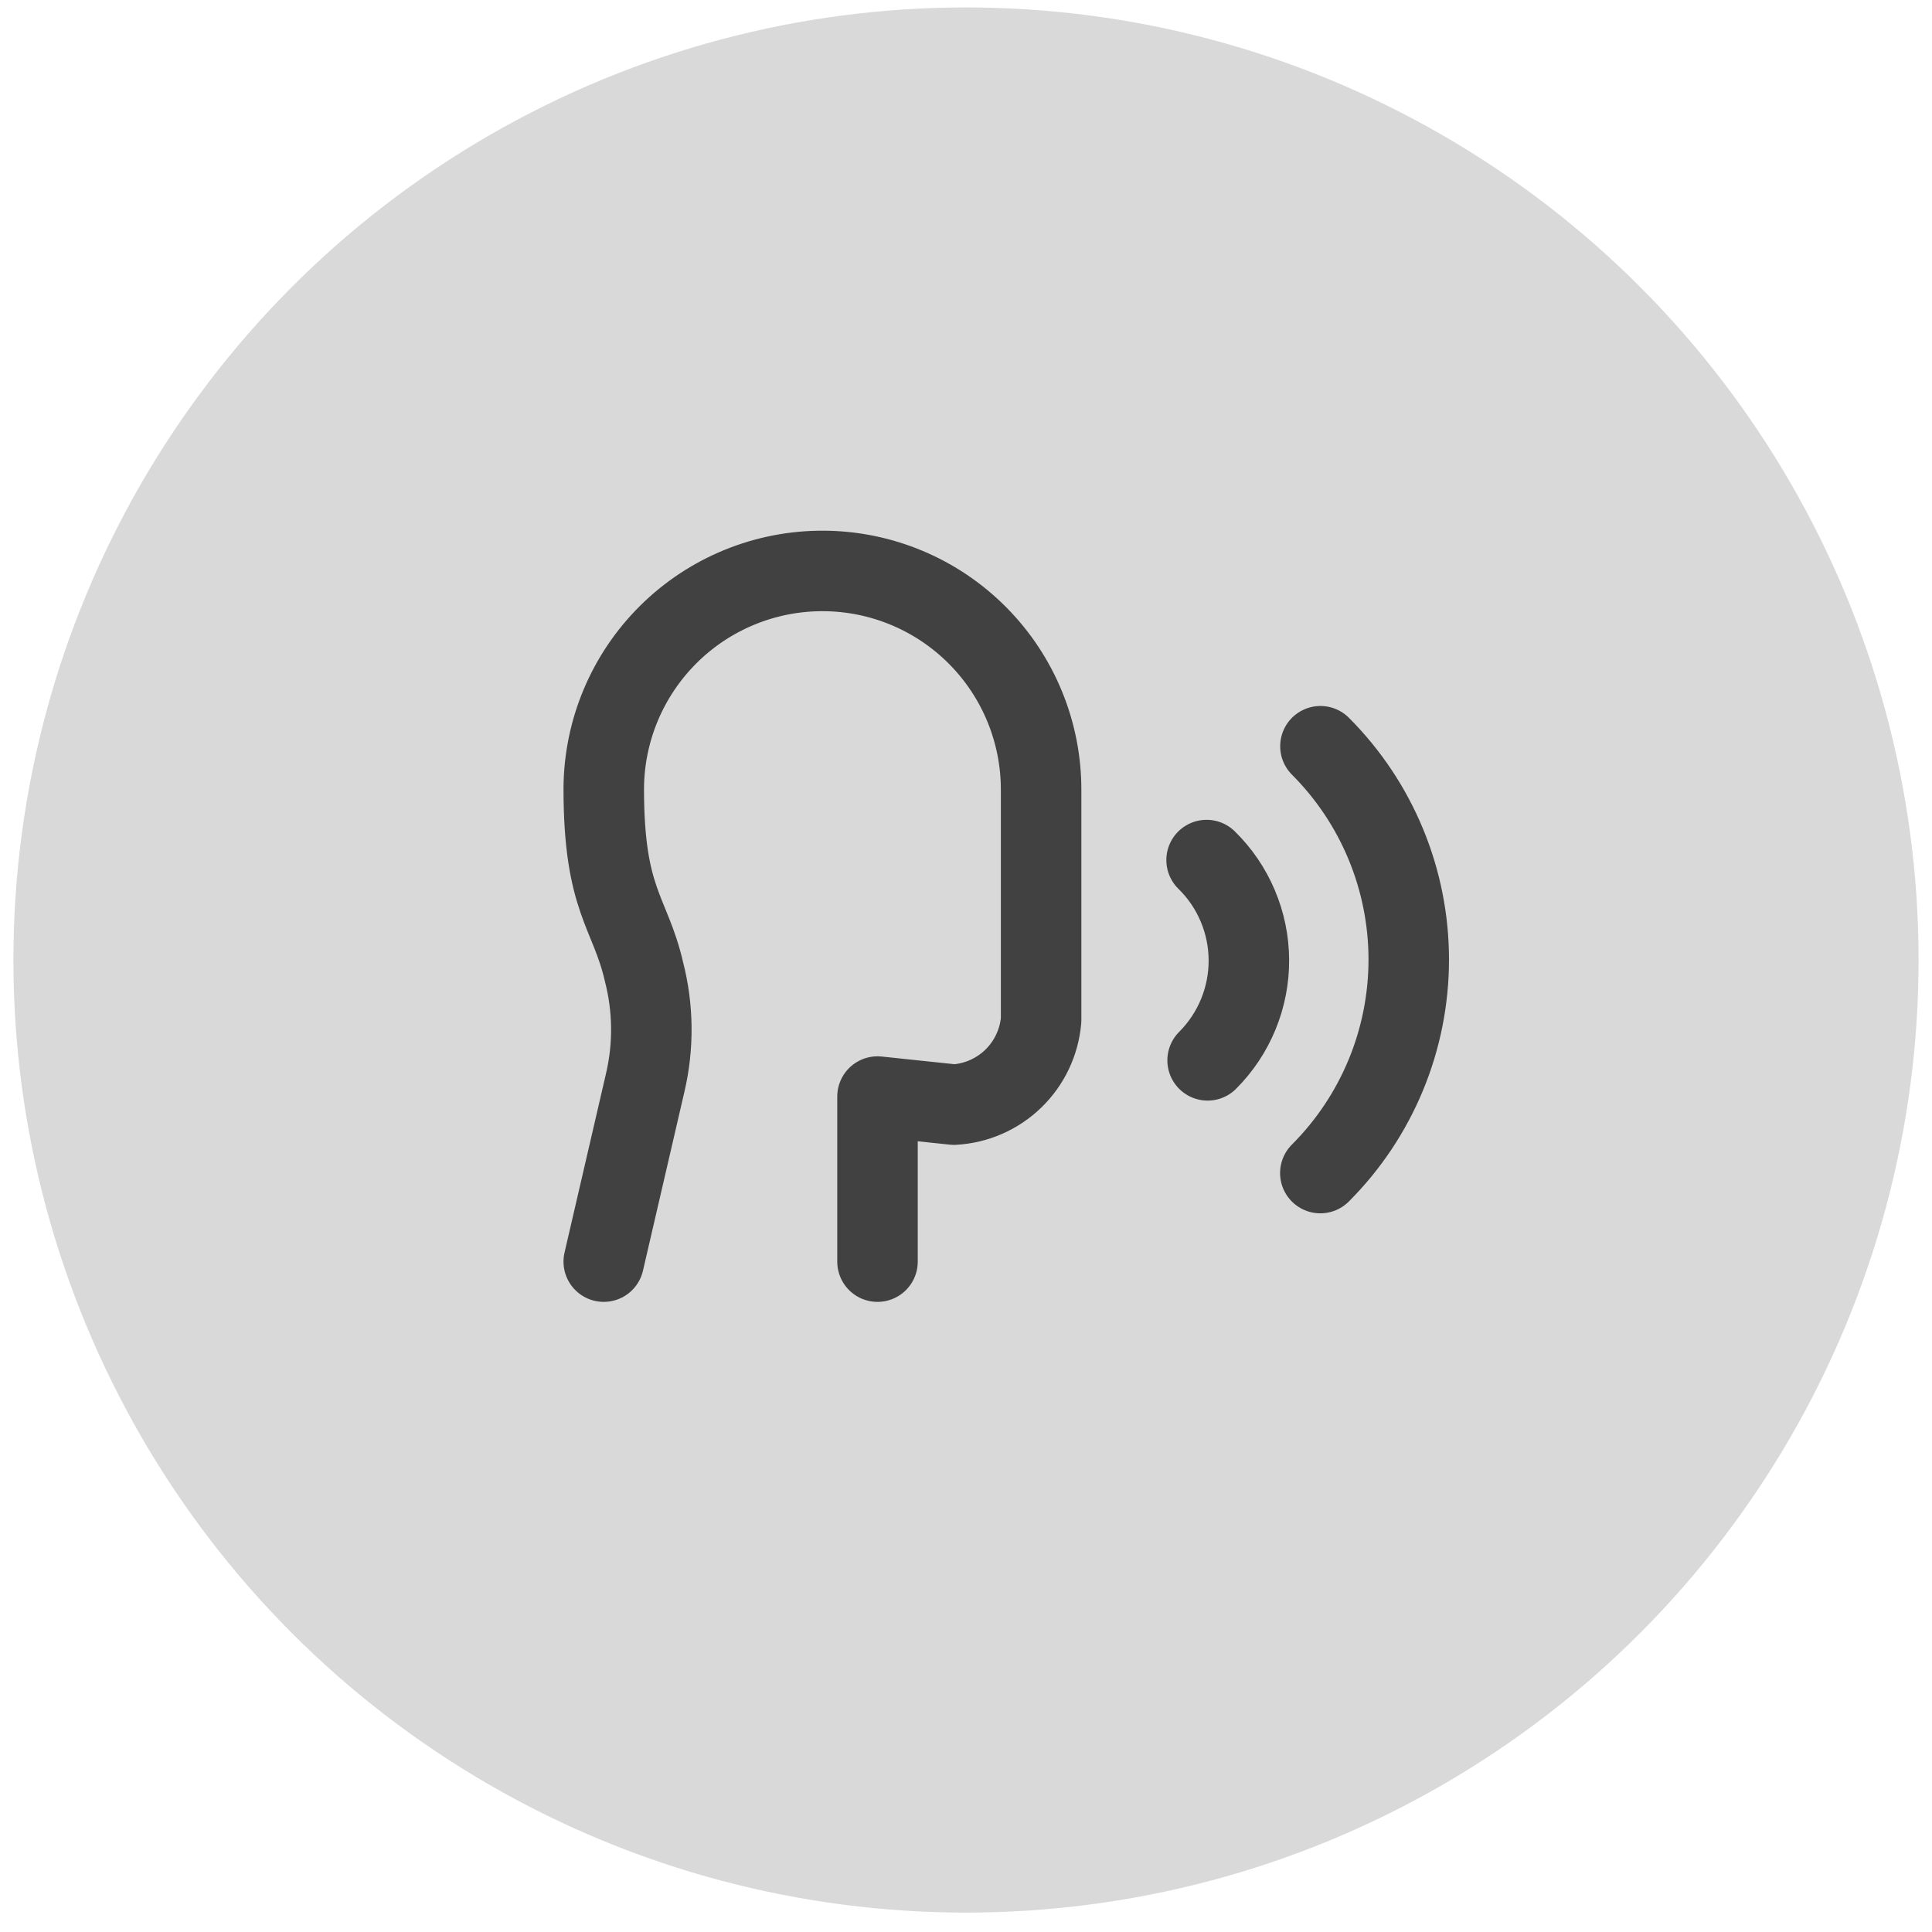 <svg xmlns="http://www.w3.org/2000/svg" fill="none" viewBox="0 0 72 72" height="72" width="72">
<circle fill="#D9D9D9" r="35.5" cy="35.777" cx="36"></circle>
<path stroke-linejoin="round" stroke-linecap="round" stroke-width="3" stroke="#414141" d="M32.702 47.017V40.866L35.552 41.166C36.382 41.12 37.167 40.776 37.764 40.197C38.36 39.618 38.728 38.844 38.799 38.016V29.464C38.809 27.303 37.96 25.226 36.438 23.691C34.917 22.155 32.848 21.287 30.687 21.277C28.526 21.267 26.449 22.116 24.913 23.638C23.378 25.159 22.51 27.228 22.5 29.389C22.5 33.59 23.484 33.971 24 36.215C24.349 37.571 24.364 38.991 24.044 40.353L22.5 47.017M49.205 43.717C51.314 41.607 52.499 38.747 52.5 35.764C52.501 32.781 51.317 29.92 49.209 27.81M45.004 39.516C45.495 39.025 45.883 38.442 46.147 37.8C46.411 37.158 46.546 36.47 46.542 35.776C46.539 35.082 46.398 34.396 46.127 33.757C45.857 33.117 45.462 32.538 44.966 32.052"></path>
</svg>

